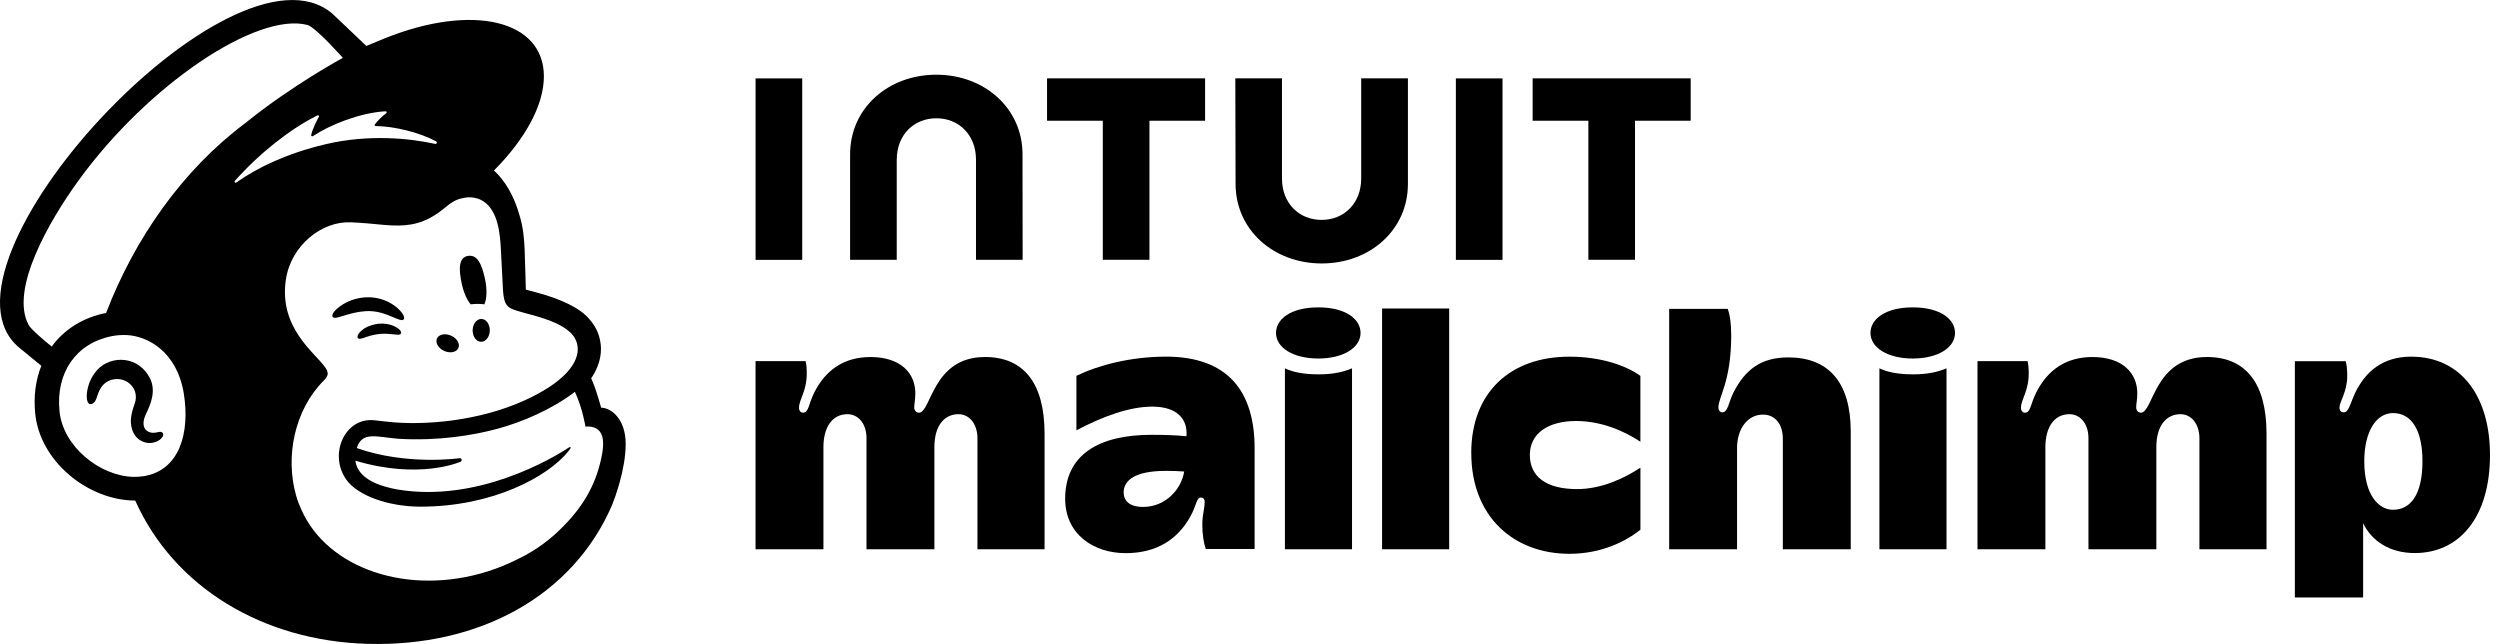 <svg width="194" height="50" viewBox="0 0 194 50" fill="none" xmlns="http://www.w3.org/2000/svg">
<g clip-path="url(#clip0_4892_587)">
<path d="M36.52 23.616C36.897 23.572 37.257 23.57 37.587 23.616C37.778 23.19 37.811 22.456 37.638 21.654C37.382 20.465 37.035 19.746 36.319 19.857C35.603 19.97 35.575 20.83 35.832 22.02C35.976 22.689 36.232 23.261 36.518 23.614L36.52 23.616Z" fill="black"/>
<path d="M30.37 24.558C30.883 24.776 31.198 24.921 31.321 24.795C31.399 24.716 31.376 24.565 31.254 24.372C31.001 23.973 30.481 23.565 29.929 23.338C28.799 22.865 27.452 23.022 26.413 23.747C26.07 23.99 25.745 24.328 25.792 24.533C25.808 24.6 25.859 24.649 25.979 24.665C26.261 24.695 27.251 24.212 28.389 24.145C29.193 24.097 29.858 24.34 30.37 24.559V24.558Z" fill="black"/>
<path d="M29.337 25.126C28.668 25.227 28.302 25.442 28.065 25.64C27.864 25.811 27.738 26 27.74 26.134C27.74 26.197 27.769 26.233 27.791 26.252C27.82 26.279 27.858 26.293 27.901 26.293C28.051 26.293 28.39 26.161 28.39 26.161C29.319 25.837 29.932 25.878 30.539 25.945C30.875 25.981 31.034 26.002 31.107 25.889C31.129 25.857 31.154 25.788 31.087 25.683C30.932 25.436 30.257 25.021 29.337 25.126Z" fill="black"/>
<path d="M34.444 27.219C34.897 27.435 35.395 27.351 35.559 27.03C35.722 26.709 35.486 26.275 35.033 26.059C34.58 25.843 34.081 25.927 33.918 26.248C33.756 26.569 33.991 27.003 34.444 27.219Z" fill="black"/>
<path d="M37.359 24.75C36.99 24.744 36.685 25.136 36.677 25.625C36.669 26.114 36.961 26.516 37.327 26.523C37.696 26.529 38.001 26.137 38.009 25.648C38.017 25.159 37.725 24.758 37.359 24.75Z" fill="black"/>
<path d="M12.229 33.54C12.126 33.562 12.012 33.589 11.886 33.587C11.615 33.582 11.385 33.471 11.257 33.278C11.089 33.027 11.099 32.654 11.284 32.228C11.31 32.17 11.339 32.107 11.371 32.037C11.667 31.394 12.162 30.318 11.605 29.293C11.188 28.52 10.507 28.04 9.687 27.939C8.9 27.841 8.09 28.124 7.574 28.677C6.759 29.549 6.631 30.735 6.789 31.155C6.846 31.308 6.937 31.352 7.002 31.36C7.14 31.377 7.345 31.279 7.473 30.945C7.483 30.92 7.495 30.884 7.51 30.836C7.568 30.658 7.674 30.329 7.85 30.065C8.061 29.746 8.388 29.526 8.772 29.448C9.165 29.365 9.565 29.438 9.9 29.652C10.47 30.014 10.691 30.692 10.446 31.341C10.32 31.675 10.115 32.316 10.16 32.842C10.251 33.907 10.927 34.333 11.533 34.379C12.122 34.4 12.534 34.079 12.639 33.846C12.7 33.706 12.649 33.622 12.615 33.586C12.524 33.475 12.373 33.509 12.227 33.541L12.229 33.54Z" fill="black"/>
<path d="M46.652 31.64C46.63 31.563 46.482 31.045 46.283 30.42C46.082 29.794 45.875 29.355 45.875 29.355C46.681 28.184 46.695 27.138 46.589 26.546C46.474 25.811 46.159 25.184 45.524 24.538C44.889 23.892 43.588 23.228 41.762 22.731C41.553 22.674 40.865 22.49 40.804 22.473C40.8 22.434 40.752 20.281 40.711 19.356C40.682 18.689 40.622 17.645 40.287 16.618C39.889 15.228 39.197 14.01 38.331 13.231C40.719 10.832 42.21 8.187 42.206 5.919C42.2 1.558 36.675 0.238 29.869 2.971C29.861 2.975 28.438 3.56 28.428 3.565C28.422 3.56 25.821 1.085 25.782 1.051C18.017 -5.515 -6.248 20.641 1.511 26.993L3.206 28.385C2.767 29.49 2.593 30.756 2.735 32.118C2.917 33.865 3.847 35.542 5.354 36.837C6.785 38.066 8.666 38.845 10.492 38.843C13.51 45.589 20.409 49.728 28.497 49.962C37.172 50.212 44.455 46.264 47.505 39.172C47.705 38.674 48.552 36.431 48.552 34.452C48.552 32.473 47.393 31.638 46.654 31.638L46.652 31.64ZM11.156 36.95C10.892 36.994 10.624 37.011 10.352 37.005C7.731 36.936 4.9 34.649 4.62 31.936C4.309 28.938 5.89 26.63 8.688 26.083C9.023 26.018 9.427 25.98 9.863 26.003C11.43 26.087 13.739 27.253 14.267 30.565C14.735 33.498 13.993 36.483 11.158 36.953L11.156 36.95ZM8.23 24.287C6.489 24.616 4.953 25.572 4.015 26.895C3.453 26.442 2.408 25.563 2.225 25.221C0.726 22.461 3.859 17.096 6.05 14.067C11.46 6.577 19.934 0.911 23.858 1.938C24.494 2.114 26.608 4.489 26.608 4.489C26.608 4.489 22.686 6.598 19.051 9.541C14.151 13.199 10.45 18.517 8.232 24.287H8.23ZM18.223 14.036C20.145 11.881 22.513 10.007 24.634 8.954C24.707 8.918 24.786 8.994 24.745 9.065C24.577 9.361 24.252 9.994 24.149 10.474C24.134 10.549 24.218 10.606 24.283 10.562C25.602 9.69 27.899 8.755 29.912 8.635C29.999 8.629 30.041 8.738 29.972 8.787C29.666 9.015 29.331 9.331 29.086 9.65C29.045 9.703 29.084 9.782 29.153 9.782C30.567 9.791 32.56 10.271 33.86 10.979C33.948 11.027 33.885 11.191 33.787 11.17C31.821 10.732 28.603 10.401 25.261 11.193C22.278 11.899 20.001 12.989 18.339 14.161C18.254 14.22 18.154 14.113 18.223 14.036ZM46.74 35.125C46.364 37.34 45.394 39.135 43.763 40.789C42.772 41.826 41.565 42.726 40.187 43.382C39.455 43.755 38.674 44.078 37.852 44.338C31.705 46.285 25.413 44.145 23.386 39.548C23.225 39.202 23.087 38.841 22.98 38.462C22.116 35.433 22.85 31.798 25.143 29.511C25.285 29.366 25.429 29.194 25.429 28.978C25.429 28.798 25.311 28.607 25.208 28.471C24.406 27.343 21.626 25.419 22.184 21.696C22.584 19.023 24.995 17.14 27.245 17.251C27.434 17.26 27.625 17.272 27.815 17.283C28.789 17.339 29.638 17.461 30.441 17.494C31.784 17.549 32.99 17.36 34.42 16.205C34.903 15.815 35.289 15.476 35.944 15.369C36.013 15.358 36.184 15.298 36.525 15.314C36.874 15.331 37.208 15.425 37.505 15.618C38.651 16.358 38.814 18.149 38.874 19.459C38.907 20.207 39 22.018 39.033 22.538C39.106 23.725 39.428 23.893 40.08 24.102C40.447 24.218 40.786 24.306 41.289 24.442C42.807 24.855 43.706 25.274 44.272 25.813C44.611 26.15 44.767 26.507 44.816 26.848C44.995 28.114 43.803 29.678 40.646 31.098C37.196 32.651 33.01 33.045 30.119 32.731C29.897 32.707 29.11 32.62 29.106 32.62C26.793 32.318 25.472 35.217 26.862 37.204C27.757 38.483 30.194 39.317 32.633 39.317C38.225 39.317 42.521 37.001 44.12 35.003C44.167 34.944 44.173 34.936 44.248 34.827C44.327 34.712 44.262 34.649 44.163 34.714C42.858 35.581 37.056 39.022 30.851 37.986C30.851 37.986 30.098 37.865 29.41 37.605C28.863 37.399 27.718 36.888 27.578 35.749C32.586 37.25 35.739 35.831 35.739 35.831C35.796 35.808 35.835 35.745 35.827 35.682C35.819 35.605 35.748 35.548 35.67 35.556C35.67 35.556 31.565 36.145 27.686 34.768C28.108 33.437 29.232 33.917 30.93 34.051C33.99 34.227 36.732 33.795 38.759 33.23C40.516 32.741 42.823 31.777 44.613 30.406C45.216 31.693 45.431 33.11 45.431 33.11C45.431 33.11 45.898 33.03 46.289 33.263C46.658 33.483 46.93 33.942 46.744 35.127L46.74 35.125ZM27.803 34.921C27.803 34.921 27.803 34.921 27.803 34.923C27.803 34.923 27.803 34.921 27.803 34.919V34.921Z" fill="black"/>
<path d="M76.424 27.705C72.343 27.705 72.272 32.026 71.306 32.026C71.105 32.026 70.945 31.854 70.945 31.617C70.945 31.302 71.03 31.028 71.03 30.518C71.03 28.967 69.904 27.705 67.544 27.705C65.541 27.705 64.074 28.678 63.179 30.478C62.725 31.39 62.765 32.025 62.305 32.025C62.136 32.025 62.004 31.87 62.004 31.646C62.004 30.984 62.605 30.38 62.605 28.959C62.605 28.59 62.575 28.279 62.514 28.024H58.63V42.622H63.898V34.702C63.898 33.141 64.588 32.141 65.766 32.141C66.546 32.141 67.24 32.803 67.24 34.013V42.622H72.509V34.702C72.509 32.948 73.344 32.141 74.376 32.141C75.239 32.141 75.85 32.916 75.85 34.013V42.622H81.058V33.66C81.058 29.743 79.455 27.703 76.422 27.703L76.424 27.705Z" fill="black"/>
<path d="M112.456 23.939H107.249V42.623H112.456V23.939Z" fill="black"/>
<path d="M114.171 35.15C114.171 40.116 117.486 42.975 121.788 42.975C124.254 42.975 126.139 42.028 127.297 41.107V36.29C126.125 37.066 124.323 37.954 122.389 37.954C119.976 37.954 118.716 36.982 118.716 35.298C118.716 33.613 120.169 32.67 122.298 32.67C124.227 32.67 125.995 33.414 127.295 34.277V29.167C126.194 28.374 124.252 27.678 121.786 27.678C117.168 27.678 114.169 30.477 114.169 35.152L114.171 35.15Z" fill="black"/>
<path d="M138.768 27.734C136.651 27.734 135.424 28.686 134.523 30.449C134.127 31.227 134.098 31.996 133.65 31.996C133.482 31.996 133.348 31.845 133.348 31.617C133.348 30.808 134.342 29.602 134.342 26.041C134.342 25.147 134.251 24.456 134.072 23.969H129.527V42.624H134.796V34.767C134.796 33.294 135.594 32.172 136.813 32.172C137.719 32.172 138.348 32.887 138.348 34.044V42.624H143.617V33.486C143.617 29.673 141.901 27.734 138.77 27.734H138.768Z" fill="black"/>
<path d="M187.112 27.676C184.783 27.676 183.594 28.963 182.93 30.152C182.403 31.093 182.326 31.997 181.875 31.997C181.654 31.997 181.544 31.871 181.544 31.619C181.544 31.171 182.145 30.412 182.145 29.167C182.145 28.66 182.104 28.282 182.025 28.029H178.081V46.363H183.379V40.604C184.052 41.996 185.459 42.917 187.384 42.917C190.854 42.917 193.224 40.141 193.224 35.298C193.224 30.829 191.027 27.678 187.114 27.678L187.112 27.676ZM185.696 39.558C184.633 39.558 183.468 38.489 183.468 35.791C183.468 33.441 184.42 32.055 185.696 32.055C187.163 32.055 187.983 33.426 187.983 35.791C187.983 38.42 187.039 39.558 185.696 39.558Z" fill="black"/>
<path d="M90.473 27.676C87.752 27.676 85.26 28.328 83.529 29.163V33.391C85.544 32.336 87.61 31.554 89.422 31.554C91.362 31.554 92.184 32.546 92.068 33.852C91.285 33.774 90.416 33.741 89.361 33.741C85.24 33.741 82.657 35.301 82.657 38.697C82.657 41.487 84.897 42.925 87.348 42.925C89.799 42.925 91.384 41.816 92.336 40.145C92.878 39.193 92.833 38.609 93.186 38.609C93.359 38.609 93.48 38.73 93.48 38.917C93.48 39.527 93.3 39.883 93.3 40.709C93.3 41.481 93.405 42.132 93.57 42.604H97.358V34.789C97.358 30.351 95.264 27.674 90.473 27.674V27.676ZM88.698 39.338C87.721 39.338 87.196 38.923 87.196 38.2C87.196 37.259 88.109 36.539 90.473 36.539C90.993 36.539 91.465 36.556 91.892 36.59C91.683 37.934 90.477 39.338 88.698 39.338Z" fill="black"/>
<path d="M109.255 14.27V6.08H105.629V13.851C105.629 15.777 104.3 17.064 102.555 17.064C100.81 17.064 99.481 15.775 99.481 13.851V6.08H95.861L95.881 14.27C95.881 17.836 98.825 20.444 102.565 20.444C106.305 20.444 109.255 17.842 109.255 14.27Z" fill="black"/>
<path d="M123.257 20.159H126.877V9.369H131.197V6.08H118.933V9.369H123.257V20.159Z" fill="black"/>
<path d="M116.595 6.084H112.975V20.165H116.595V6.084Z" fill="black"/>
<path d="M85.577 20.159H89.197V9.369H93.515V6.08H81.251V9.369H85.577V20.159Z" fill="black"/>
<path d="M62.253 13.126V6.084H58.633V20.165H62.253V13.126Z" fill="black"/>
<path d="M69.589 12.39C69.589 10.464 70.918 9.178 72.663 9.178C74.408 9.178 75.737 10.466 75.737 12.39V20.161H79.357L79.347 11.971C79.347 8.405 76.397 5.797 72.657 5.797C68.917 5.797 65.968 8.399 65.968 11.971V20.161H69.587V12.39H69.589Z" fill="black"/>
<path d="M171.248 27.705C167.167 27.705 167.096 32.026 166.13 32.026C165.929 32.026 165.769 31.854 165.769 31.617C165.769 31.302 165.854 31.028 165.854 30.518C165.854 28.967 164.728 27.705 162.368 27.705C160.365 27.705 158.898 28.678 158.003 30.478C157.549 31.39 157.589 32.025 157.129 32.025C156.96 32.025 156.828 31.87 156.828 31.646C156.828 30.984 157.429 30.38 157.429 28.959C157.429 28.59 157.399 28.279 157.338 28.024H153.454V42.622H158.722V34.702C158.722 33.141 159.413 32.141 160.59 32.141C161.37 32.141 162.064 32.803 162.064 34.013V42.622H167.333V34.702C167.333 32.948 168.169 32.141 169.2 32.141C170.063 32.141 170.675 32.916 170.675 34.013V42.622H175.882V33.66C175.882 29.743 174.279 27.703 171.246 27.703L171.248 27.705Z" fill="black"/>
<path d="M148.46 29.049C147.356 29.049 146.483 28.894 145.842 28.582V42.625H151.049V28.582C150.373 28.871 149.568 29.049 148.46 29.049Z" fill="black"/>
<path d="M148.43 23.852C146.276 23.852 145.149 24.775 145.149 25.836C145.149 26.98 146.483 27.821 148.43 27.821C150.376 27.821 151.71 26.98 151.71 25.836C151.71 24.775 150.581 23.852 148.43 23.852Z" fill="black"/>
<path d="M102.328 29.049C101.224 29.049 100.35 28.894 99.71 28.582V42.625H104.917V28.582C104.24 28.871 103.436 29.049 102.328 29.049Z" fill="black"/>
<path d="M102.299 23.852C100.146 23.852 99.018 24.775 99.018 25.836C99.018 26.98 100.353 27.821 102.299 27.821C104.245 27.821 105.579 26.98 105.579 25.836C105.579 24.775 104.45 23.852 102.299 23.852Z" fill="black"/>
</g>
<defs>
<clipPath id="clip0_4892_587">
<rect width="193.221" height="49.972" fill="white"/>
</clipPath>
</defs>
</svg>
